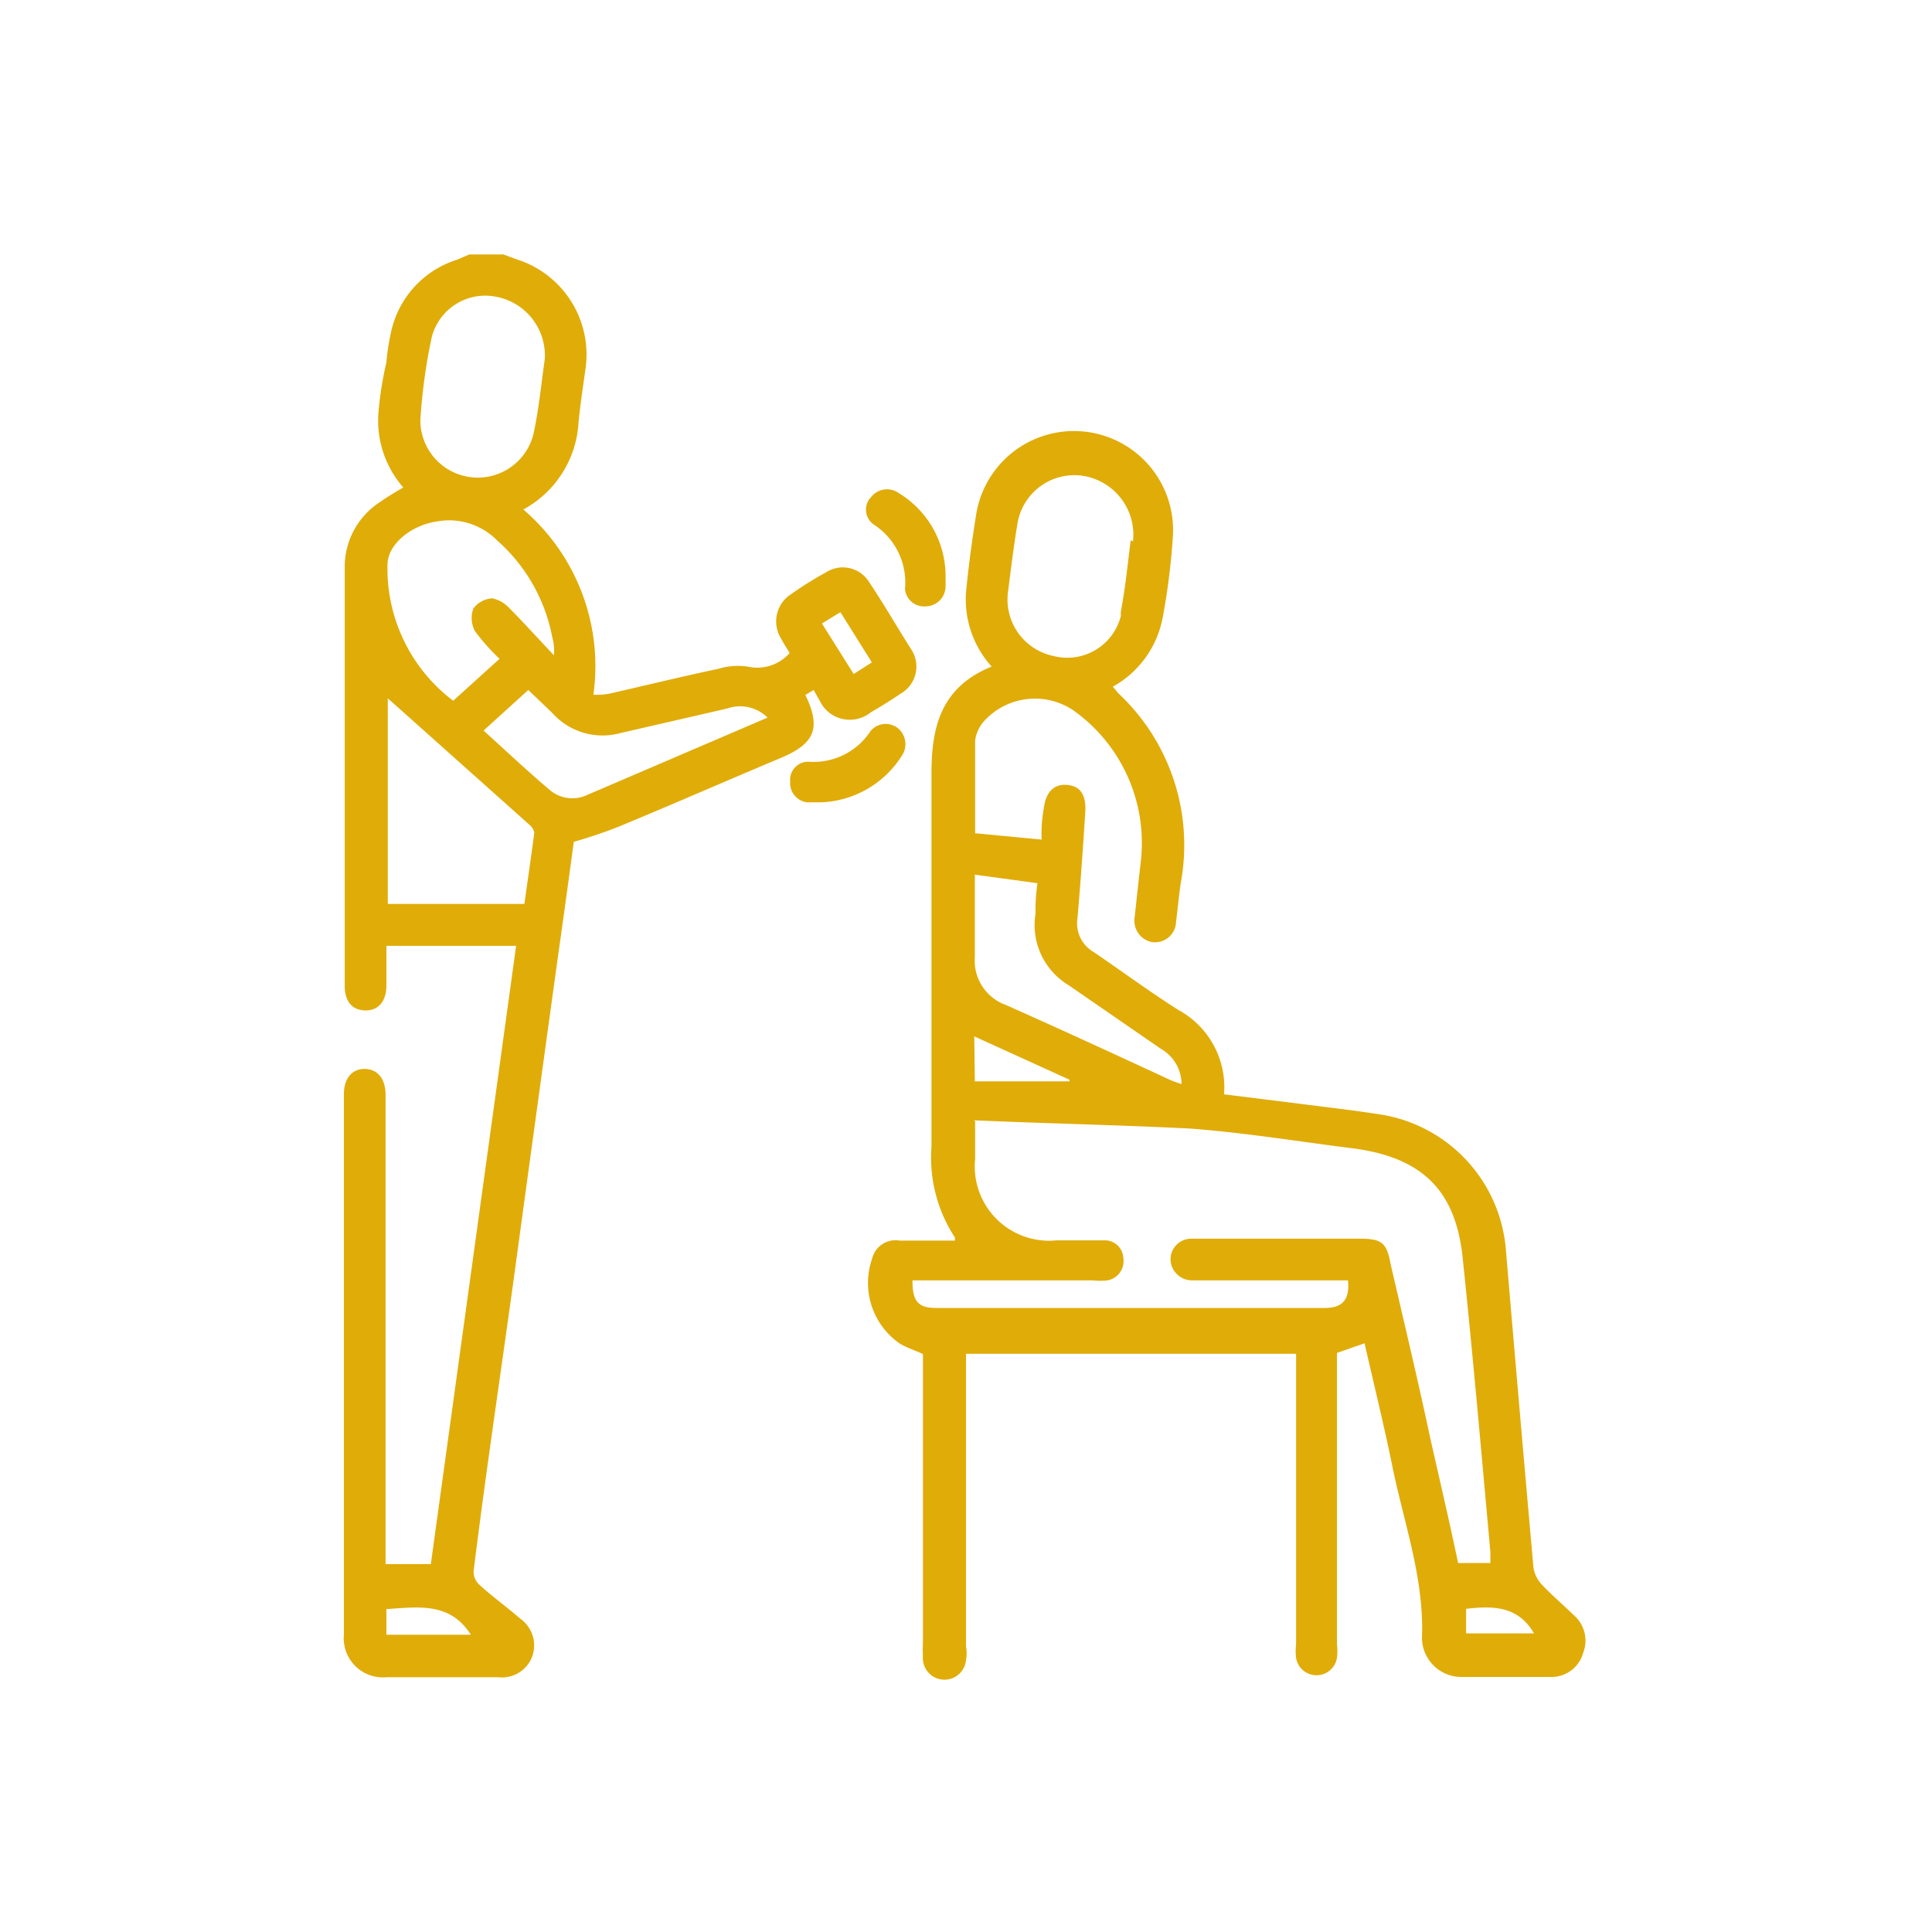 <?xml version="1.0" encoding="UTF-8"?> <svg xmlns="http://www.w3.org/2000/svg" id="Capa_1" data-name="Capa 1" width="70" height="70" viewBox="0 0 70 70"><defs><style>.cls-1{opacity:0;}.cls-2{fill:#fff;}.cls-3{fill:#e0ac08;}</style></defs><g class="cls-1"><rect class="cls-2" width="70" height="70"></rect></g><path class="cls-3" d="M18.24,9.22l.46.17a3.62,3.62,0,0,1,2.51,4c-.09.65-.19,1.29-.25,1.94a3.83,3.83,0,0,1-2,3.13,7.47,7.47,0,0,1,2.54,6.71,2.32,2.32,0,0,0,.72-.07c1.27-.29,2.54-.6,3.82-.87a2.37,2.37,0,0,1,1.09-.07,1.56,1.56,0,0,0,1.48-.5c-.1-.17-.22-.35-.32-.54a1.17,1.17,0,0,1,.37-1.59,13,13,0,0,1,1.28-.8,1.12,1.12,0,0,1,1.55.36c.53.79,1,1.61,1.52,2.43a1.13,1.13,0,0,1-.31,1.57l-.08.05c-.35.24-.71.46-1.07.67a1.21,1.21,0,0,1-1.7-.18,1.58,1.58,0,0,1-.15-.24L29.48,25l-.3.18c.57,1.18.35,1.75-.84,2.26-2,.84-3.94,1.69-5.92,2.51a17.18,17.18,0,0,1-1.63.55c-.17,1.25-.35,2.58-.54,3.91q-.83,6-1.66,12.1c-.48,3.47-1,6.94-1.43,10.41a.64.64,0,0,0,.21.5c.47.43,1,.81,1.47,1.22A1.19,1.19,0,0,1,19.29,60a1.17,1.17,0,0,1-1.23.77H14a1.42,1.42,0,0,1-1.54-1.29,1,1,0,0,1,0-.25V39.65c0-.58.3-.93.76-.92s.75.35.75.94v17h1.64l3.09-22.4H14V35.7c0,.59-.3.92-.77.91s-.74-.33-.74-.89V20.57a2.79,2.79,0,0,1,1.28-2.38c.26-.19.53-.34.84-.53a3.68,3.68,0,0,1-.9-2.69A12.69,12.69,0,0,1,14,13.13a8,8,0,0,1,.19-1.19,3.52,3.52,0,0,1,2.37-2.53L17,9.22ZM14.05,25.3v7.45H19c.12-.87.25-1.73.36-2.59a.54.54,0,0,0-.17-.27ZM19.74,13a2.17,2.17,0,0,0-1.83-2.26,2,2,0,0,0-2.27,1.49,20.22,20.22,0,0,0-.41,3,2.08,2.08,0,0,0,4.09.53C19.53,14.82,19.62,13.82,19.74,13ZM18.1,23.87a7.67,7.67,0,0,1-.89-1,1,1,0,0,1-.06-.82.91.91,0,0,1,.69-.37,1.15,1.15,0,0,1,.62.36c.52.52,1,1.06,1.61,1.7a1.83,1.83,0,0,0-.06-.65,6.21,6.21,0,0,0-2-3.51,2.44,2.44,0,0,0-2.16-.69c-.94.13-1.8.82-1.81,1.56a6,6,0,0,0,2.38,4.94ZM27.81,26a1.41,1.41,0,0,0-1.46-.33l-3.87.89A2.44,2.44,0,0,1,20,25.82L19.14,25l-1.62,1.47c.82.74,1.6,1.48,2.42,2.17a1.26,1.26,0,0,0,1.34.16ZM14,59.23h3.06c-.76-1.2-1.92-1-3.06-.93ZM31.59,24l-1.14-1.82-.67.41,1.15,1.83Z"></path><path class="cls-3" d="M35,49.05v10.6a1.4,1.4,0,0,1,0,.5A.78.78,0,1,1,33.44,60a3.38,3.38,0,0,1,0-.45V49.06c-.3-.14-.59-.23-.84-.38a2.67,2.67,0,0,1-1-3.08.87.87,0,0,1,1-.65h2v-.11a5.29,5.29,0,0,1-.85-3.3c0-4.51,0-9,0-13.54,0-1.74.39-3.12,2.18-3.85A3.62,3.62,0,0,1,35,21.47c.09-.95.22-1.9.37-2.84a3.59,3.59,0,0,1,7.13.73,24.08,24.08,0,0,1-.36,2.94,3.63,3.63,0,0,1-1.82,2.58l.2.24A7.53,7.53,0,0,1,42.78,32c-.07.47-.11.94-.17,1.4a.76.76,0,0,1-.78.74h-.06a.79.79,0,0,1-.66-.9v0c.07-.65.14-1.3.22-2a5.89,5.89,0,0,0-2.3-5.4,2.49,2.49,0,0,0-3.34.25,1.32,1.32,0,0,0-.36.75v3.35l2.41.23a5.19,5.19,0,0,1,.08-1.14c.07-.59.38-.89.86-.84s.68.38.64,1c-.08,1.27-.17,2.55-.28,3.82a1.2,1.2,0,0,0,.58,1.23c1,.68,2,1.42,3.07,2.1a3.19,3.19,0,0,1,1.66,3.06l2.73.34c1,.13,2,.24,3,.4a5.4,5.4,0,0,1,4.48,4.88q.49,5.78,1,11.53a1.16,1.16,0,0,0,.32.63c.36.38.76.72,1.13,1.08a1.22,1.22,0,0,1,.35,1.38,1.19,1.19,0,0,1-1.12.87H52.93a1.43,1.43,0,0,1-1.41-1.4c.09-2.17-.66-4.19-1.08-6.27-.3-1.47-.66-2.93-1-4.42l-1,.35V59.57a2.09,2.09,0,0,1,0,.5.75.75,0,0,1-1.48,0,2.09,2.09,0,0,1,0-.5V49.05Zm.33-8.43V42a2.69,2.69,0,0,0,2.41,2.94,2.35,2.35,0,0,0,.53,0H40a.67.67,0,0,1,.7.64v0a.71.71,0,0,1-.57.81h0a2.53,2.53,0,0,1-.55,0H33.06c0,.76.2,1,.86,1H48c.65,0,.91-.31.84-1H43.19a.78.78,0,0,1-.78-.76.75.75,0,0,1,.73-.75h6.1c.8,0,1,.12,1.14.9.49,2.12,1,4.25,1.45,6.37.34,1.5.69,3,1,4.48H54v-.39c-.32-3.54-.63-7.08-1-10.62-.24-2.45-1.43-3.65-3.88-4-2-.25-4-.58-6-.73-2.54-.13-5.12-.18-7.84-.3Zm5.72-21a2.16,2.16,0,0,0-1.89-2.39A2.09,2.09,0,0,0,36.86,19c-.13.79-.23,1.59-.33,2.39a2.09,2.09,0,0,0,1.65,2.38,2,2,0,0,0,2.43-1.45l0-.16c.18-.94.26-1.86.36-2.59ZM35.32,31.69v3a1.7,1.7,0,0,0,1.12,1.72c2,.89,4,1.81,5.94,2.71.13.06.26.1.43.16A1.48,1.48,0,0,0,42.06,38l-3.35-2.31a2.54,2.54,0,0,1-1.19-2.59A6.4,6.4,0,0,1,37.59,32Zm0,7.49h3.43v-.06L35.3,37.55Zm20.26,20c-.58-1-1.49-1-2.46-.89v.89Z"></path><path class="cls-3" d="M29.74,29.07h-.49a.7.7,0,0,1-.62-.74.66.66,0,0,1,.59-.73h.09a2.46,2.46,0,0,0,2.23-1.11.71.71,0,0,1,1-.1h0a.75.75,0,0,1,.13,1A3.62,3.62,0,0,1,29.74,29.07Z"></path><path class="cls-3" d="M34.26,20.89v.35a.73.73,0,0,1-.73.73h0a.69.69,0,0,1-.74-.64v0A2.5,2.5,0,0,0,31.65,19a.66.66,0,0,1-.15-.92l.07-.08a.73.73,0,0,1,1-.13A3.52,3.52,0,0,1,34.26,20.89Z"></path></svg> 